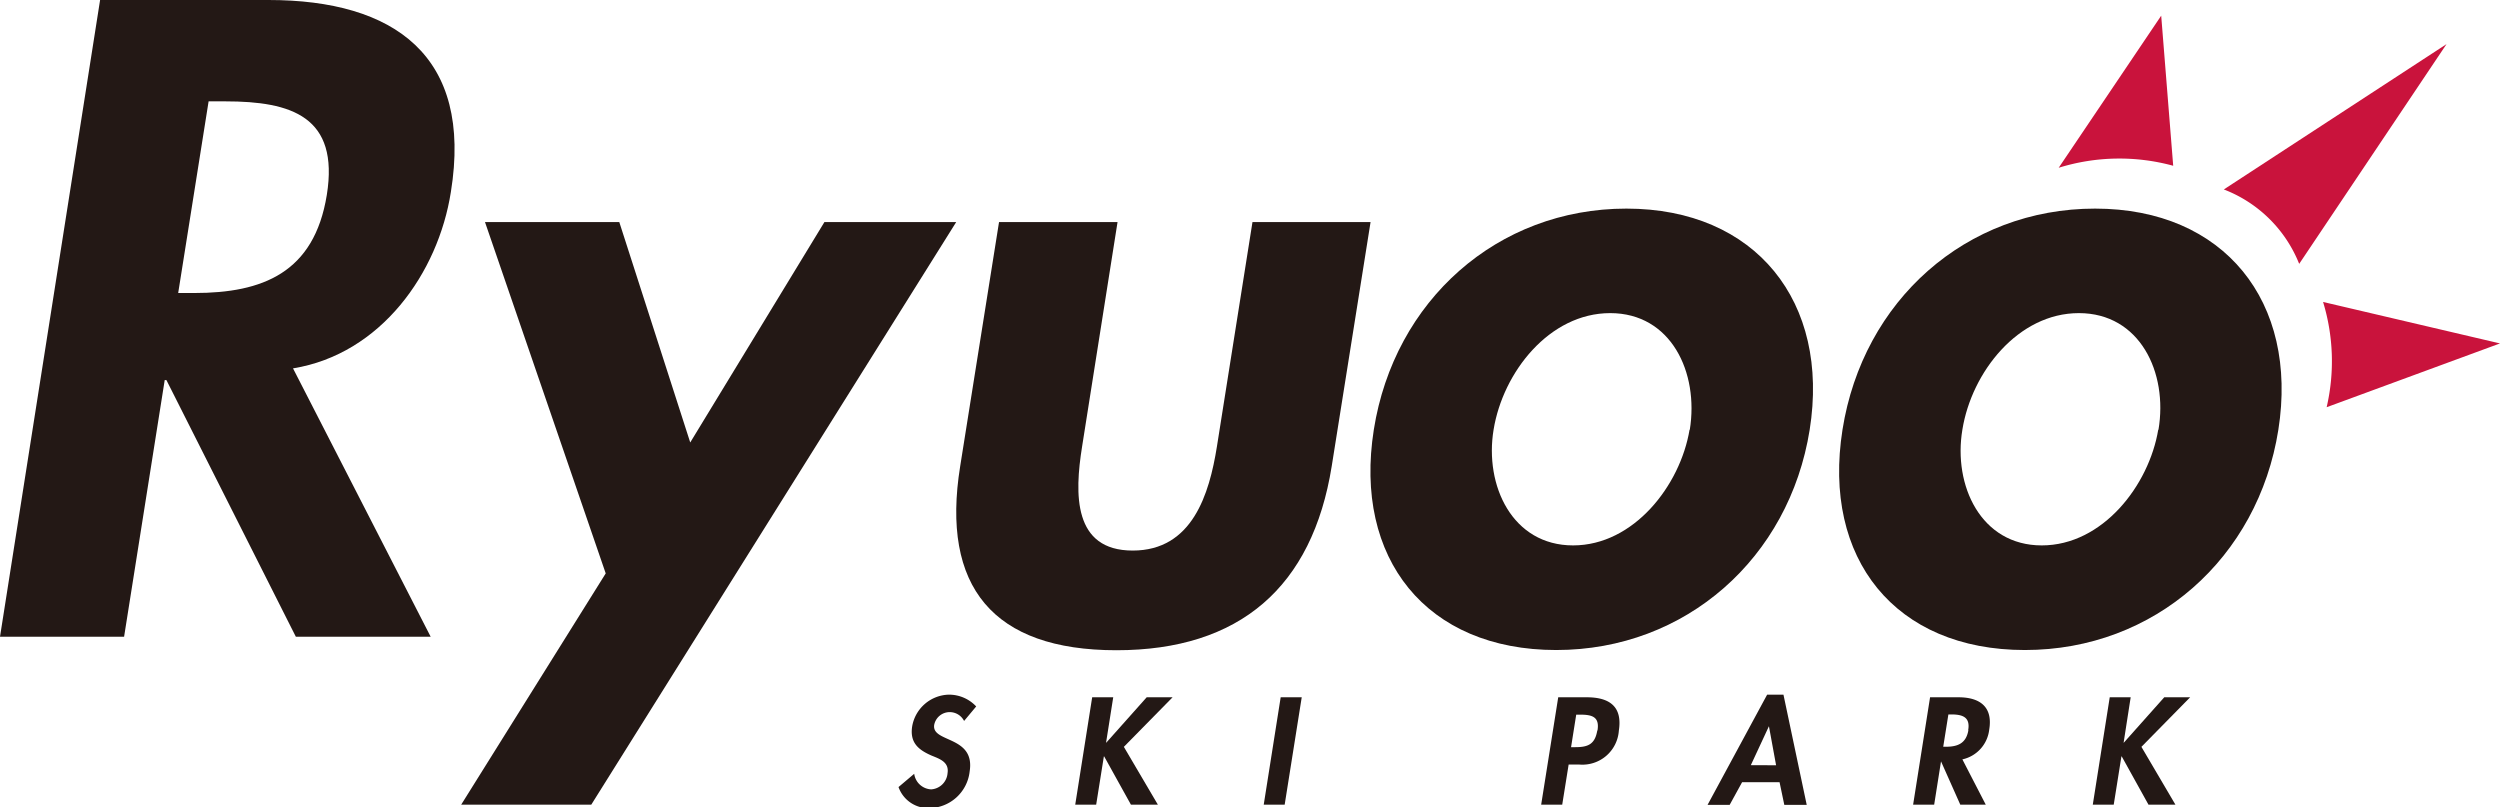 <svg xmlns="http://www.w3.org/2000/svg" viewBox="0 0 237.53 76.72"><defs><style>.cls-1{fill:#231815;}.cls-2{fill:#c9133c;}</style></defs><g id="レイヤー_2" data-name="レイヤー 2"><g id="logo"><path class="cls-1" d="M25.51,0h-16L0,60.5H11.79l3.86-24.39h.16L28.11,60.5H40.92L27.84,35c8.35-1.36,13.8-9.06,15-16.77C44.93,5.3,37.47,0,25.51,0Zm5.54,18.53c-1.2,7.39-6.1,9.31-12.6,9.31H16.93L19.82,9.63h1.6C27.68,9.63,32.25,11.07,31.05,18.53Z"/><polygon class="cls-1" points="78.33 21.1 65.58 42.04 58.84 21.1 46.08 21.1 57.55 54.48 43.82 76.45 56.18 76.45 90.85 21.1 78.33 21.1"/><path class="cls-1" d="M115.62,42.44c-.72,4.5-2.33,9.87-8,9.87s-5.53-5.37-4.81-9.87l3.37-21.34H94.92L91.23,44.29c-1.85,11.47,3.13,17.49,14.84,17.49s18.62-6,20.46-17.49l3.69-23.19H119Z"/><path class="cls-1" d="M154.53,19.82c-12.27,0-22.06,8.74-24,21s5,20.94,17.33,20.94S170,53,171.94,40.84,166.81,19.82,154.53,19.82Zm6,21c-.88,5.3-5.3,11-11.07,11s-8.43-5.69-7.55-11c.89-5.46,5.3-11.07,11.08-11.07S161.43,35.38,160.55,40.84Z"/><path class="cls-1" d="M199.06,19.82c-12.27,0-22.06,8.74-24,21s5,20.94,17.33,20.94S214.55,53,216.47,40.84,211.34,19.82,199.06,19.82Zm6,21c-.88,5.3-5.29,11-11.07,11s-8.43-5.69-7.54-11c.88-5.46,5.29-11.07,11.07-11.07S206,35.38,205.08,40.84Z"/><path class="cls-1" d="M90.2,67.66a1.53,1.53,0,0,1,1.4.84l1.15-1.38A3.54,3.54,0,0,0,90.15,66,3.63,3.63,0,0,0,86.67,69c-.25,1.58.61,2.25,1.84,2.79.76.31,1.68.61,1.52,1.66A1.67,1.67,0,0,1,88.47,75a1.71,1.71,0,0,1-1.61-1.48l-1.49,1.26a3,3,0,0,0,2.84,2,3.91,3.91,0,0,0,3.92-3.49c.54-3.42-3.64-2.7-3.37-4.42A1.5,1.5,0,0,1,90.2,67.66Z"/><polygon class="cls-1" points="108.95 66.25 105.11 70.56 105.09 70.56 105.77 66.25 103.77 66.25 102.16 76.45 104.15 76.45 104.88 71.87 104.91 71.87 107.45 76.45 110.01 76.45 106.78 70.96 111.41 66.25 108.95 66.25"/><polygon class="cls-1" points="120.07 76.45 122.06 76.45 123.68 66.25 121.68 66.25 120.07 76.45"/><path class="cls-1" d="M150.76,66.25h-2.71l-1.62,10.2h2l.61-3.81h1a3.47,3.47,0,0,0,3.77-3.22C154.17,67.11,152.9,66.25,150.76,66.25Zm1,3.16c-.22,1.32-.9,1.58-2.08,1.58h-.41l.49-3.09h.36C151.25,67.9,152,68.09,151.78,69.41Z"/><path class="cls-1" d="M167.9,66l-5.66,10.47h2.1l1.18-2.15h3.56l.45,2.15h2.13L169.45,66Zm-1.55,6.7L168.07,69h0l.68,3.71Z"/><path class="cls-1" d="M186.08,66.25h-2.7l-1.61,10.2h2l.65-4.11h0l1.83,4.11h2.42l-2.22-4.3A3.27,3.27,0,0,0,189,69.32C189.36,67.15,188.1,66.25,186.08,66.25Zm.94,3.13c-.21,1.24-1,1.57-2.13,1.57h-.26l.49-3.07h.27C186.45,67.88,187.22,68.12,187,69.38Z"/><polygon class="cls-1" points="205.63 66.25 201.79 70.56 201.77 70.56 202.44 66.25 200.45 66.25 198.84 76.45 200.83 76.45 201.56 71.87 201.59 71.87 204.13 76.45 206.69 76.45 203.46 70.96 208.09 66.25 205.63 66.25"/><path class="cls-2" d="M237.53,32.63l-16.81-3.94a19.32,19.32,0,0,1,.34,10Z"/><path class="cls-2" d="M211.29,18a12.55,12.55,0,0,1,7.16,7.07l14-20.88Z"/><path class="cls-2" d="M206.48,15.75,205.34,1.49,195.6,15.94A19.42,19.42,0,0,1,206.48,15.75Z"/></g></g></svg>